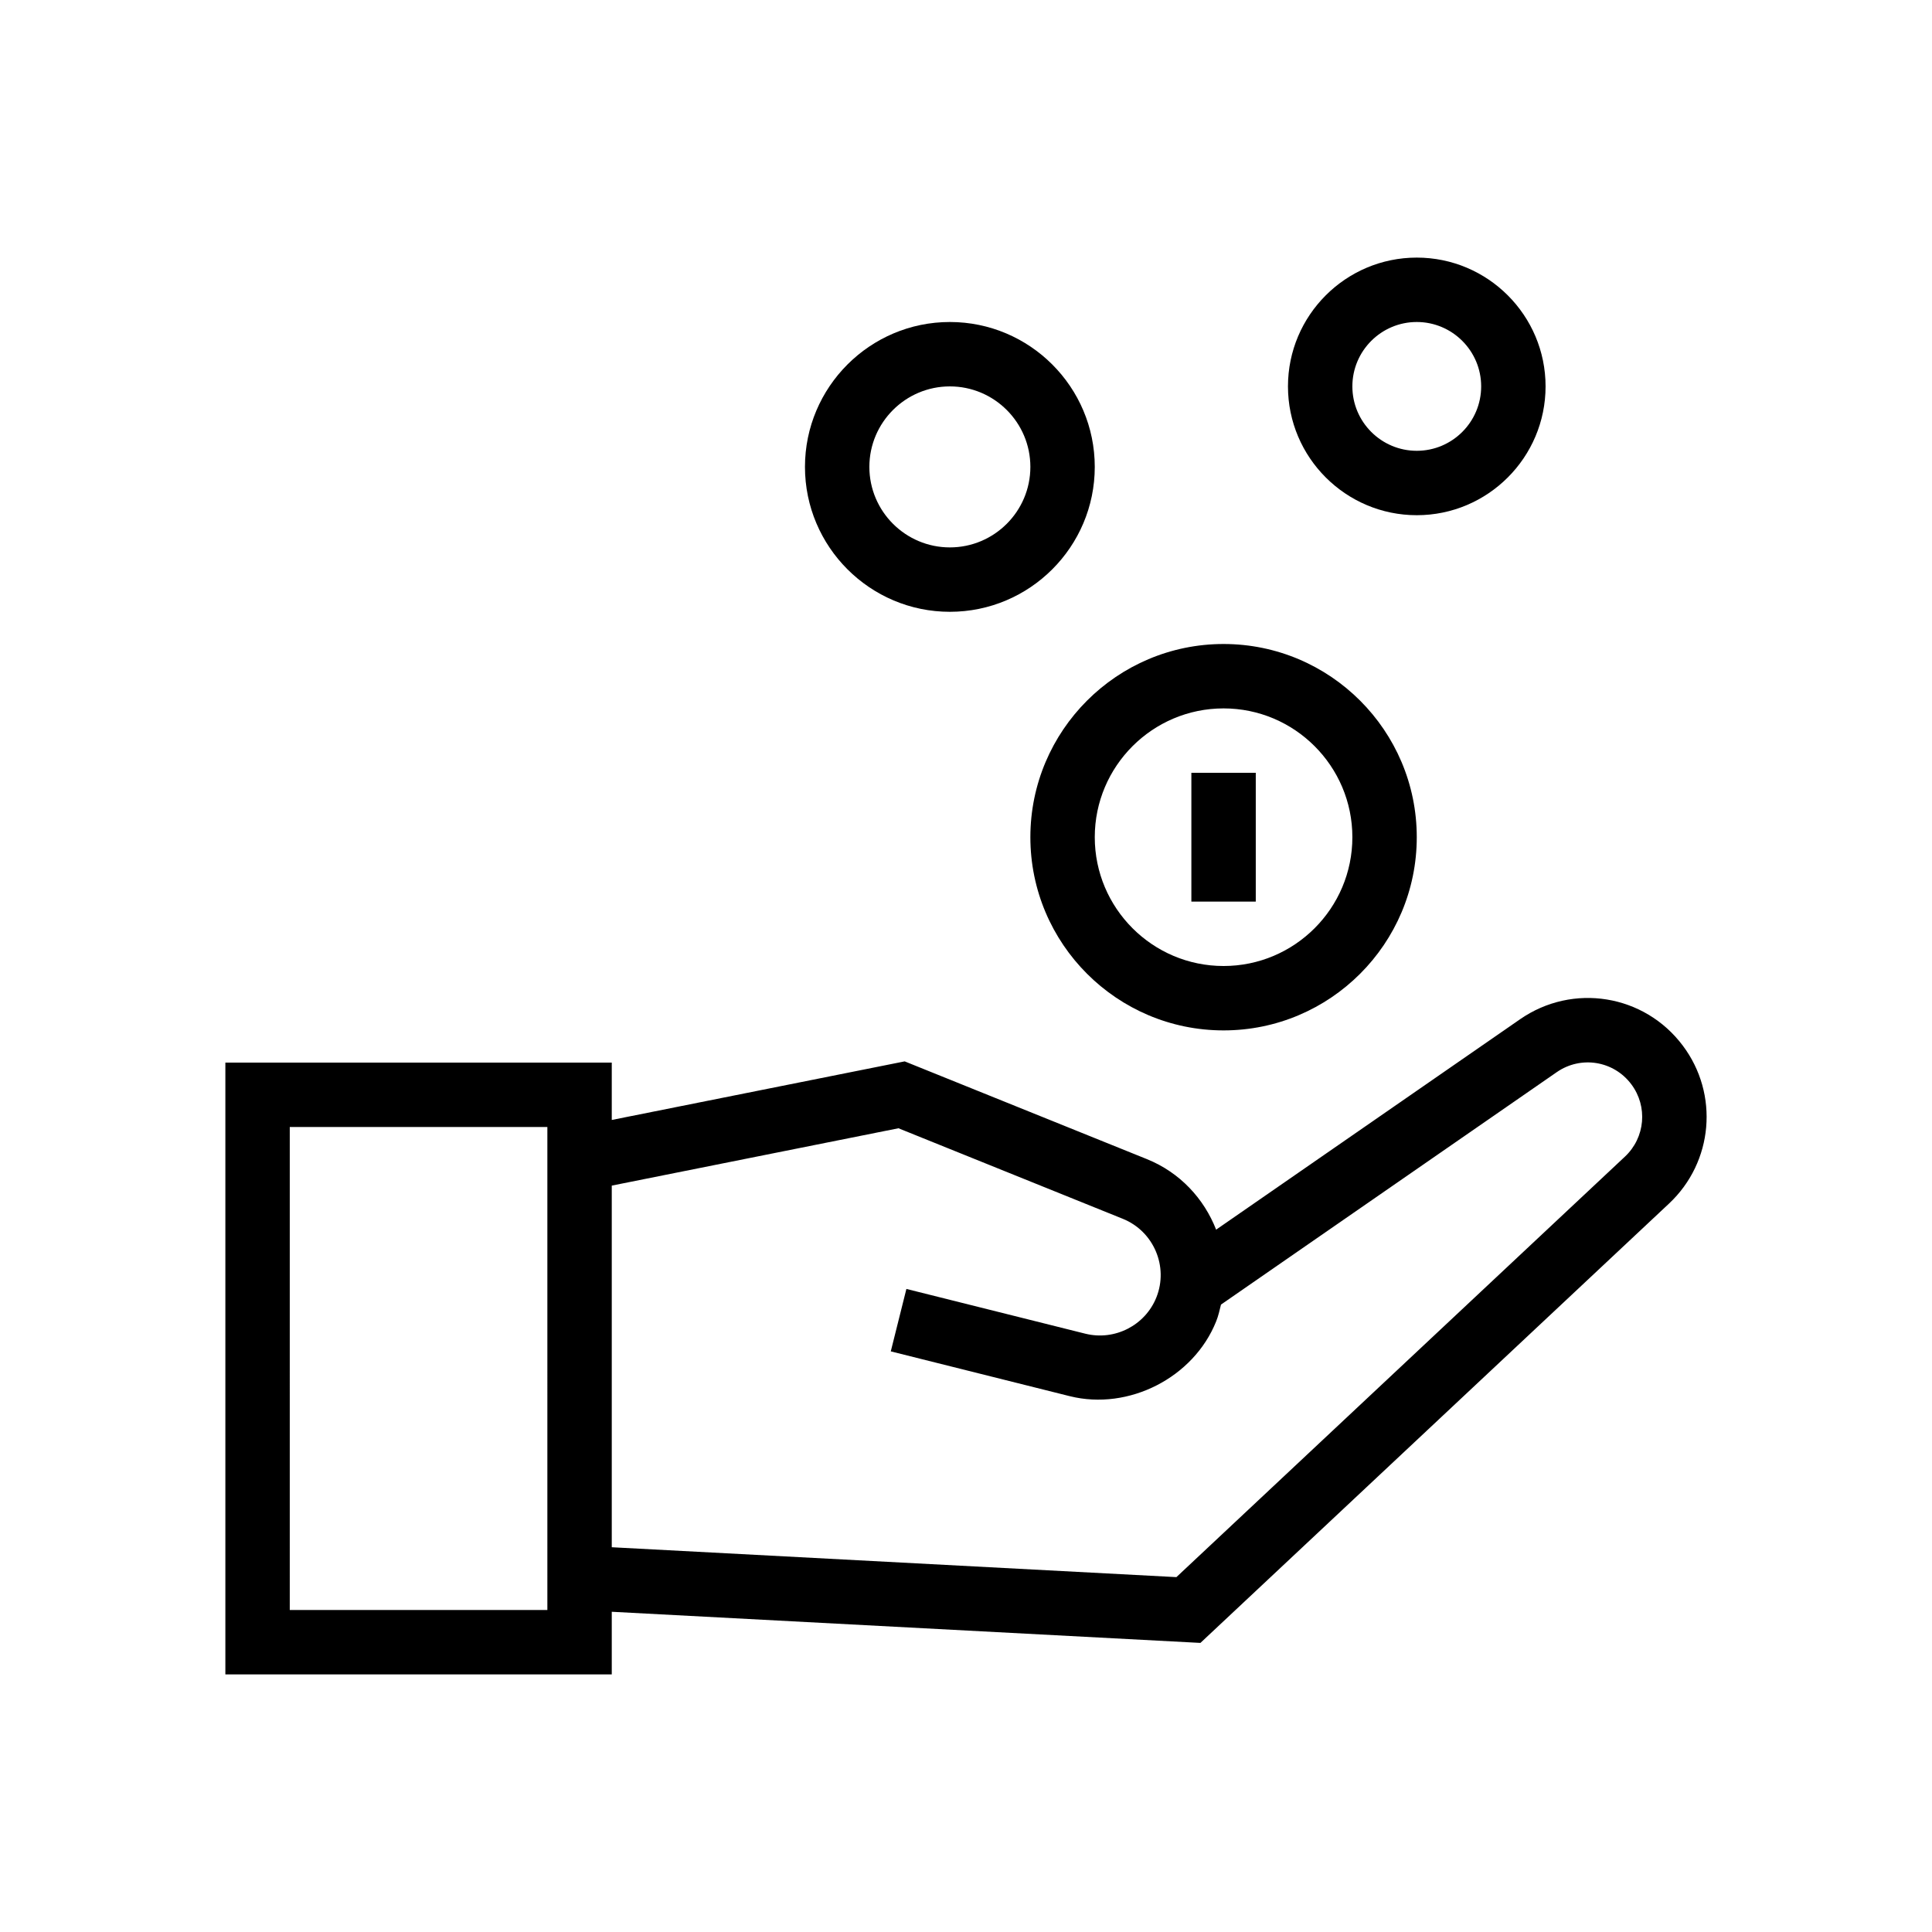 <svg xmlns="http://www.w3.org/2000/svg" xmlns:xlink="http://www.w3.org/1999/xlink" id="Outline" x="0px" y="0px" viewBox="0 0 60 60" xml:space="preserve"><g>	<path d="M31.999,26c0,3.309,2.691,6,6,6s6-2.691,6-6s-2.691-6-6-6S31.999,22.691,31.999,26z M37.999,22  c2.206,0,4,1.794,4,4s-1.794,4-4,4s-4-1.794-4-4S35.794,22,37.999,22z"></path>	<path d="M43.999,16c2.206,0,4-1.794,4-4s-1.794-4-4-4s-4,1.794-4,4S41.794,16,43.999,16z M43.999,10  c1.103,0,2,0.897,2,2s-0.897,2-2,2s-2-0.897-2-2S42.896,10,43.999,10z"></path>	<path d="M29.499,19c2.481,0,4.5-2.019,4.5-4.5s-2.019-4.5-4.5-4.5s-4.5,2.019-4.5,4.5S27.018,19,29.499,19z   M29.499,12c1.378,0,2.5,1.121,2.5,2.5s-1.122,2.5-2.5,2.5s-2.5-1.121-2.5-2.5S28.121,12,29.499,12z"></path>	<rect x="36.999" y="24" width="2" height="4"></rect>	<path d="M52.261,32.473c-1.196-1.595-3.416-1.953-5.053-0.82l-9.44,6.535  c-0.376-0.961-1.121-1.774-2.149-2.19l-7.523-3.036l-9.097,1.819V33h-12v19h12v-1.945l18.281,0.967  l14.553-13.644C53.208,36.088,53.392,33.979,52.261,32.473z M16.999,50h-8V35h8V50z M50.465,35.919  L36.534,48.979L18.999,48.051V36.82l8.903-1.781l6.968,2.812c0.959,0.388,1.426,1.483,1.042,2.442  c-0.348,0.868-1.292,1.351-2.202,1.127l-5.561-1.391l-0.485,1.939l5.561,1.392  c1.827,0.454,3.844-0.575,4.544-2.324c0.069-0.171,0.107-0.347,0.15-0.521l10.428-7.219  c0.75-0.519,1.766-0.354,2.314,0.376C51.179,34.362,51.095,35.328,50.465,35.919z"></path></g></svg>